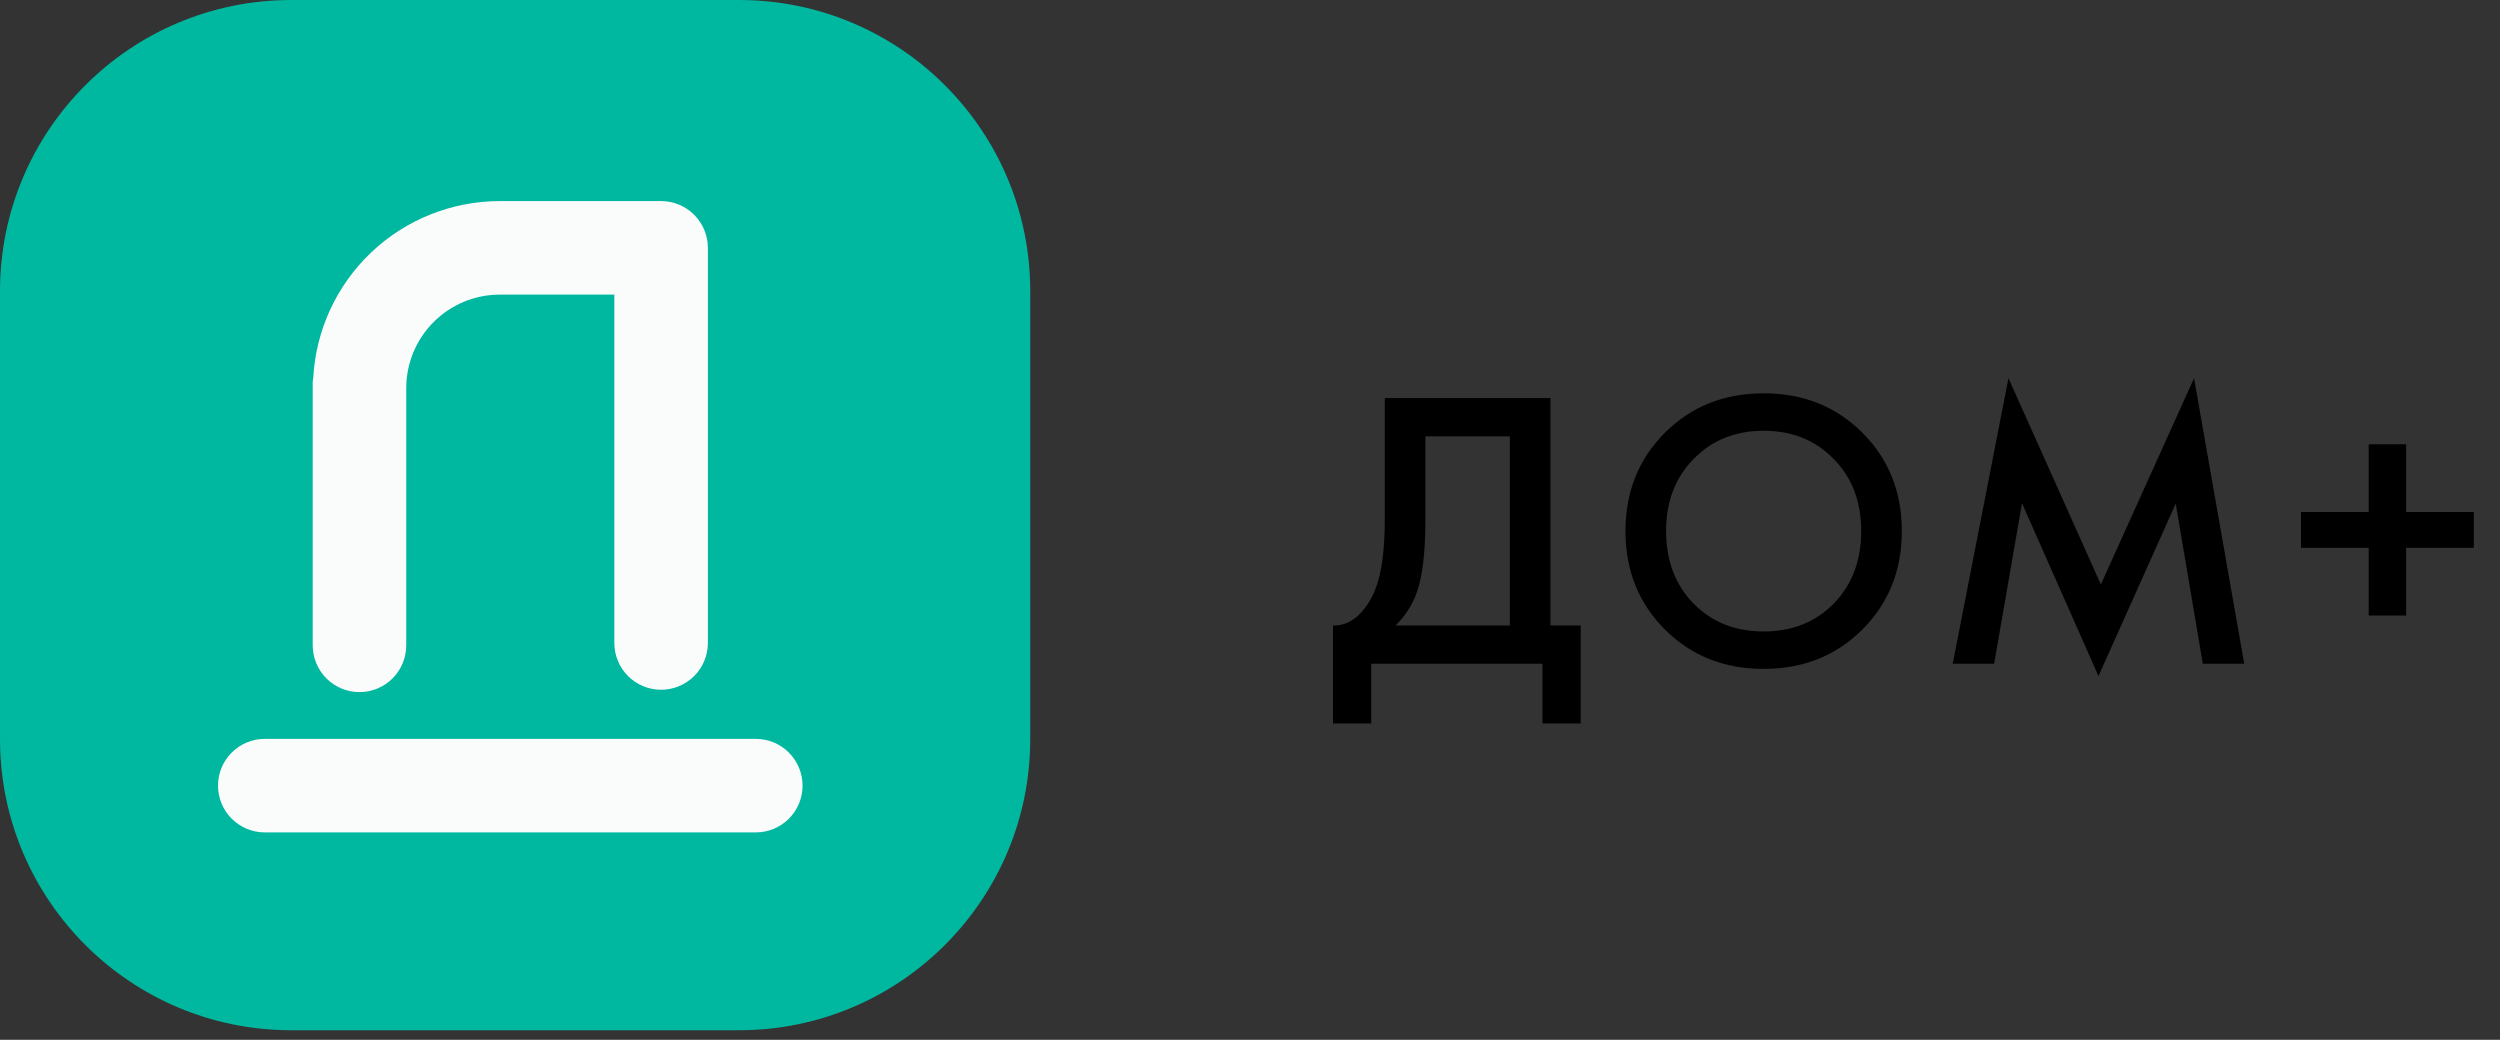 <svg width="113" height="47" viewBox="0 0 113 47" fill="none" xmlns="http://www.w3.org/2000/svg">
<rect x="0" y="0" width="113" height="47" fill="#333333" stroke="none"/>
<g clip-path="url(#clip0)">
<path d="M33.405 0H13.161C5.893 0 0 5.893 0 13.161V33.405C0 40.674 5.893 46.567 13.161 46.567H33.405C40.674 46.567 46.567 40.674 46.567 33.405V13.161C46.567 5.893 40.674 0 33.405 0Z" fill="#00B7A0"/>
<path d="M34.162 33.397H11.968C11.408 33.397 10.87 33.62 10.473 34.016C10.077 34.413 9.854 34.95 9.854 35.511C9.854 36.072 10.077 36.609 10.473 37.006C10.87 37.402 11.408 37.625 11.968 37.625H34.162C34.723 37.625 35.261 37.402 35.657 37.006C36.053 36.609 36.276 36.072 36.276 35.511C36.276 34.95 36.053 34.413 35.657 34.016C35.261 33.62 34.723 33.397 34.162 33.397Z" fill="#FAFBFB"/>
<path d="M16.248 31.283C16.809 31.283 17.347 31.061 17.743 30.664C18.14 30.268 18.362 29.73 18.362 29.169V17.544C18.362 16.988 18.472 16.439 18.684 15.926C18.897 15.413 19.208 14.947 19.601 14.555C19.993 14.162 20.459 13.851 20.972 13.638C21.485 13.426 22.035 13.317 22.59 13.317H27.768V29.063C27.768 29.624 27.991 30.162 28.387 30.558C28.784 30.955 29.322 31.177 29.882 31.177C30.443 31.177 30.98 30.955 31.377 30.558C31.773 30.162 31.996 29.624 31.996 29.063V11.203C31.996 10.642 31.773 10.105 31.377 9.708C30.98 9.312 30.443 9.089 29.882 9.089H22.59C20.425 9.09 18.343 9.922 16.774 11.414C15.205 12.905 14.268 14.943 14.157 17.105C14.143 17.163 14.135 17.224 14.134 17.285V29.169C14.134 29.447 14.189 29.722 14.295 29.978C14.402 30.235 14.557 30.468 14.754 30.664C14.95 30.86 15.183 31.016 15.439 31.122C15.696 31.229 15.971 31.283 16.248 31.283Z" fill="#FAFBFB"/>
</g>
<path d="M62.592 17.994H70.08V28.272H71.448V32.7H69.72V30H61.98V32.7H60.252V28.272C60.66 28.284 61.032 28.14 61.368 27.84C61.704 27.528 61.968 27.132 62.16 26.652C62.448 25.92 62.592 24.87 62.592 23.502V17.994ZM64.428 19.722V23.502C64.428 25.002 64.29 26.118 64.014 26.85C63.798 27.402 63.486 27.876 63.078 28.272H68.244V19.722H64.428ZM75.253 19.56C76.441 18.372 77.929 17.778 79.717 17.778C81.505 17.778 82.993 18.372 84.181 19.56C85.369 20.748 85.963 22.23 85.963 24.006C85.963 25.782 85.369 27.264 84.181 28.452C82.993 29.64 81.505 30.234 79.717 30.234C77.929 30.234 76.441 29.64 75.253 28.452C74.065 27.264 73.471 25.782 73.471 24.006C73.471 22.23 74.065 20.748 75.253 19.56ZM76.549 27.282C77.377 28.122 78.433 28.542 79.717 28.542C81.001 28.542 82.057 28.122 82.885 27.282C83.713 26.43 84.127 25.338 84.127 24.006C84.127 22.674 83.713 21.588 82.885 20.748C82.057 19.896 81.001 19.47 79.717 19.47C78.433 19.47 77.377 19.896 76.549 20.748C75.721 21.588 75.307 22.674 75.307 24.006C75.307 25.338 75.721 26.43 76.549 27.282ZM90.135 30H88.263L90.783 17.094L94.959 26.418L99.171 17.094L101.439 30H99.567L98.343 22.764L94.851 30.558L91.395 22.746L90.135 30ZM104.005 24.762V23.142H107.065V20.082H108.757V23.142H111.817V24.762H108.757V27.822H107.065V24.762H104.005Z" fill="black"/>
<defs>
<clipPath id="clip0">
<rect width="49" height="46.567" fill="white"/>
</clipPath>
</defs>
</svg>
